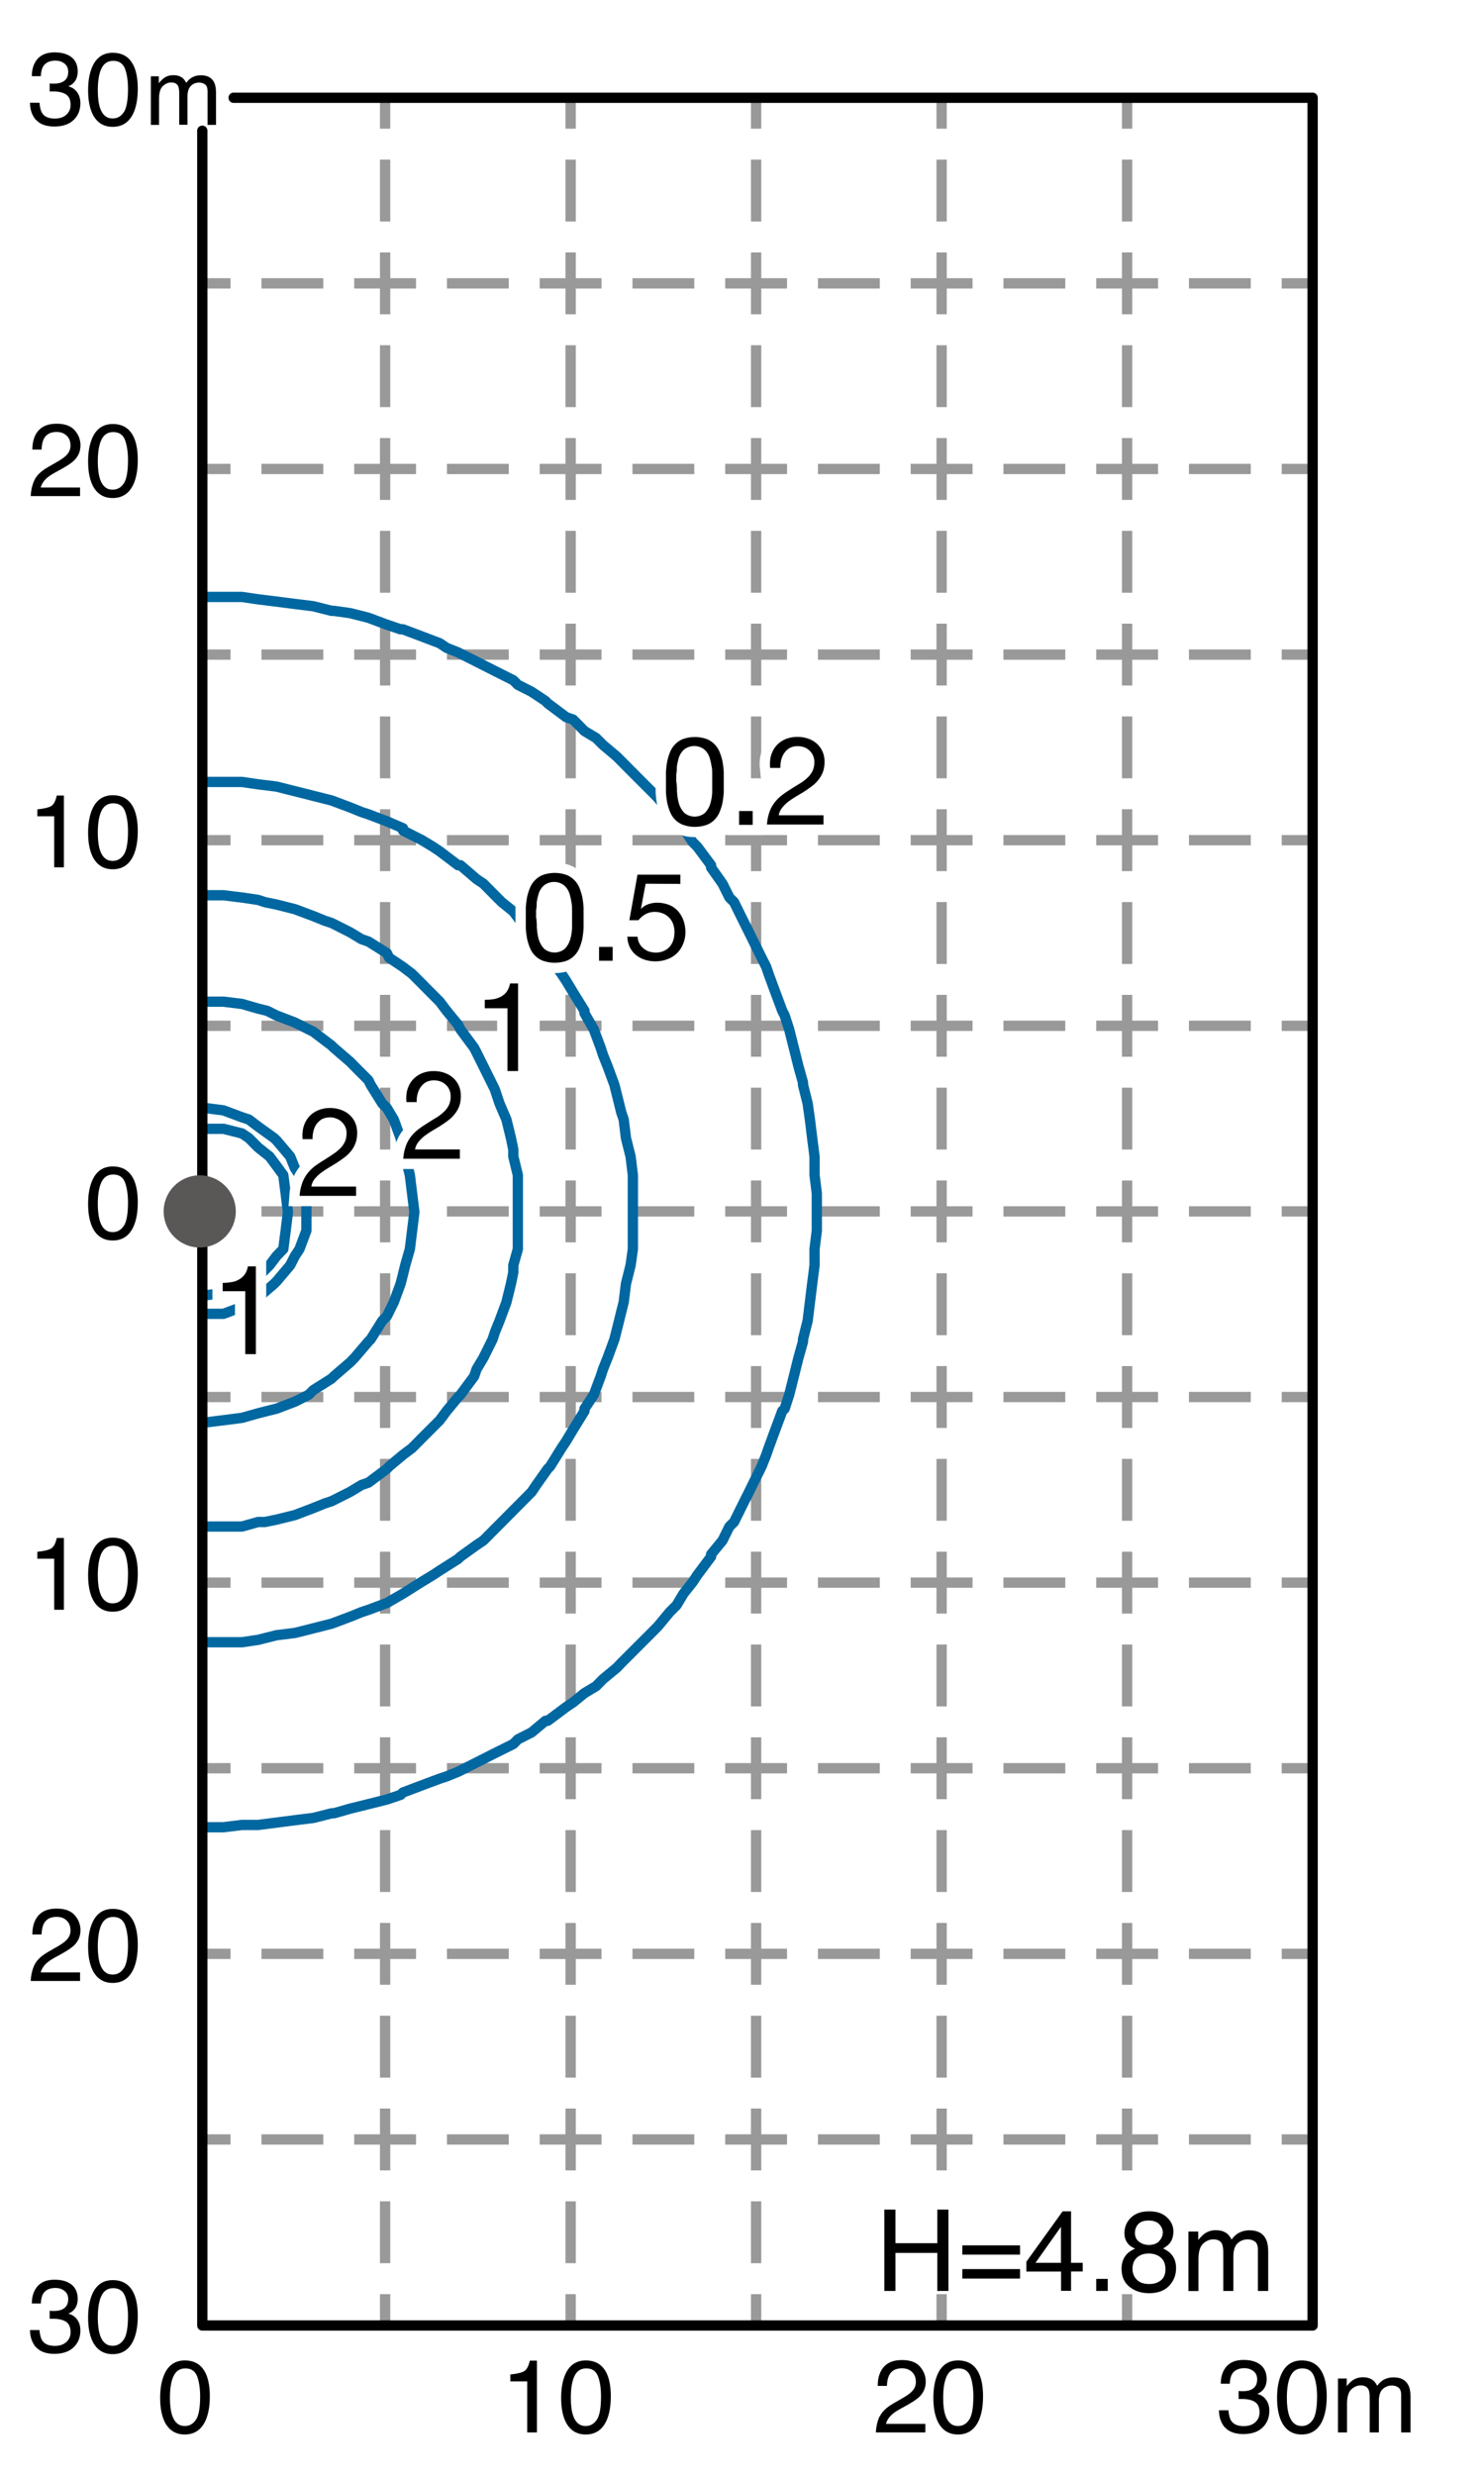 <?xml version="1.0" encoding="UTF-8"?>
<svg id="_レイヤー_1" data-name="レイヤー_1" xmlns="http://www.w3.org/2000/svg" viewBox="0 0 144 240">
  <defs>
    <style>
      .cls-1 {
        fill: #5a5757;
      }

      .cls-2 {
        stroke: #0067a0;
      }

      .cls-2, .cls-3 {
        stroke-linecap: round;
        stroke-linejoin: round;
      }

      .cls-2, .cls-3, .cls-4, .cls-5, .cls-6 {
        fill: none;
      }

      .cls-3 {
        stroke: #000;
      }

      .cls-7 {
        fill: #fff;
      }

      .cls-4 {
        stroke: #fff;
        stroke-width: 2px;
      }

      .cls-5 {
        stroke-dasharray: 6 3;
      }

      .cls-5, .cls-6 {
        stroke: #999;
        stroke-miterlimit: 10;
      }
    </style>
  </defs>
  <rect class="cls-7" width="144" height="240"/>
  <line class="cls-6" x1="37.37" y1="9.48" x2="37.37" y2="12.48"/>
  <line class="cls-5" x1="37.37" y1="15.48" x2="37.37" y2="220.98"/>
  <line class="cls-6" x1="37.37" y1="222.48" x2="37.37" y2="225.48"/>
  <line class="cls-6" x1="55.37" y1="9.48" x2="55.37" y2="12.48"/>
  <line class="cls-5" x1="55.37" y1="15.48" x2="55.37" y2="220.98"/>
  <line class="cls-6" x1="55.37" y1="222.48" x2="55.37" y2="225.48"/>
  <line class="cls-6" x1="73.37" y1="9.48" x2="73.37" y2="12.48"/>
  <line class="cls-5" x1="73.37" y1="15.48" x2="73.37" y2="220.98"/>
  <line class="cls-6" x1="73.37" y1="222.48" x2="73.37" y2="225.48"/>
  <line class="cls-6" x1="91.37" y1="9.48" x2="91.37" y2="12.48"/>
  <line class="cls-5" x1="91.37" y1="15.48" x2="91.37" y2="212.68"/>
  <line class="cls-6" x1="91.37" y1="222.48" x2="91.37" y2="225.48"/>
  <line class="cls-6" x1="109.37" y1="9.48" x2="109.37" y2="12.48"/>
  <line class="cls-5" x1="109.37" y1="15.48" x2="109.37" y2="212.92"/>
  <line class="cls-6" x1="109.37" y1="222.48" x2="109.37" y2="225.48"/>
  <line class="cls-6" x1="127.37" y1="27.48" x2="124.37" y2="27.48"/>
  <line class="cls-5" x1="121.37" y1="27.48" x2="23.87" y2="27.48"/>
  <line class="cls-6" x1="22.37" y1="27.48" x2="19.37" y2="27.48"/>
  <line class="cls-6" x1="127.37" y1="45.48" x2="124.37" y2="45.48"/>
  <line class="cls-5" x1="121.37" y1="45.48" x2="23.87" y2="45.48"/>
  <line class="cls-6" x1="22.37" y1="45.48" x2="19.37" y2="45.48"/>
  <line class="cls-6" x1="127.37" y1="63.48" x2="124.37" y2="63.48"/>
  <line class="cls-5" x1="121.37" y1="63.48" x2="23.87" y2="63.48"/>
  <line class="cls-6" x1="22.37" y1="63.48" x2="19.37" y2="63.48"/>
  <line class="cls-6" x1="127.37" y1="81.48" x2="124.37" y2="81.48"/>
  <line class="cls-5" x1="121.37" y1="81.48" x2="23.87" y2="81.48"/>
  <line class="cls-6" x1="22.37" y1="81.48" x2="19.37" y2="81.48"/>
  <line class="cls-6" x1="127.37" y1="99.48" x2="124.37" y2="99.48"/>
  <line class="cls-5" x1="121.37" y1="99.48" x2="23.87" y2="99.48"/>
  <line class="cls-6" x1="22.37" y1="99.48" x2="19.37" y2="99.48"/>
  <line class="cls-6" x1="127.37" y1="117.48" x2="124.37" y2="117.48"/>
  <line class="cls-5" x1="121.37" y1="117.48" x2="23.87" y2="117.48"/>
  <line class="cls-6" x1="22.37" y1="117.48" x2="19.37" y2="117.48"/>
  <line class="cls-6" x1="127.37" y1="135.48" x2="124.37" y2="135.48"/>
  <line class="cls-5" x1="121.37" y1="135.48" x2="23.87" y2="135.48"/>
  <line class="cls-6" x1="22.37" y1="135.48" x2="19.37" y2="135.48"/>
  <line class="cls-6" x1="127.37" y1="153.48" x2="124.37" y2="153.48"/>
  <line class="cls-5" x1="121.37" y1="153.48" x2="23.87" y2="153.48"/>
  <line class="cls-6" x1="22.37" y1="153.48" x2="19.37" y2="153.48"/>
  <line class="cls-6" x1="127.37" y1="171.48" x2="124.37" y2="171.48"/>
  <line class="cls-5" x1="121.37" y1="171.48" x2="23.87" y2="171.48"/>
  <line class="cls-6" x1="22.37" y1="171.48" x2="19.37" y2="171.48"/>
  <line class="cls-6" x1="127.37" y1="189.48" x2="124.37" y2="189.48"/>
  <line class="cls-5" x1="121.37" y1="189.48" x2="23.87" y2="189.48"/>
  <line class="cls-6" x1="22.37" y1="189.48" x2="19.37" y2="189.48"/>
  <line class="cls-6" x1="127.37" y1="207.48" x2="124.37" y2="207.48"/>
  <line class="cls-5" x1="121.37" y1="207.48" x2="23.87" y2="207.48"/>
  <line class="cls-6" x1="22.37" y1="207.48" x2="19.37" y2="207.48"/>
  <g>
    <polyline class="cls-2" points="19.91 177.2 21.69 177.2 23.48 176.98 25.04 176.98 26.83 176.75 28.61 176.52 30.4 176.3 32.18 175.85 32.4 175.85 33.97 175.4 35.75 174.96 37.54 174.51 38.87 174.06 39.1 173.83 40.88 173.16 42.67 172.49 43.34 172.27 44.45 171.82 46.24 170.92 47.13 170.47 48.02 170.02 49.81 169.13 50.25 168.68 51.59 168 52.93 166.88 53.15 166.88 54.94 165.54 55.61 165.09 56.72 164.19 57.84 163.52 58.51 162.84 59.85 161.73 60.29 161.27 61.63 159.93 62.08 159.48 63.42 158.14 63.86 157.69 64.98 156.34 65.65 155.67 66.32 154.55 67.21 153.43 67.66 152.75 69 150.96 69 150.74 70.11 149.39 70.78 148.04 71.23 147.6 72.12 145.8 72.57 144.91 73.01 144.01 73.9 142.21 74.35 141.09 74.58 140.42 75.24 138.63 75.91 136.83 76.14 136.61 76.58 135.26 77.03 133.47 77.48 131.67 77.92 130.1 77.92 129.88 78.37 128.09 78.59 126.29 78.81 124.5 79.04 122.7 79.04 121.13 79.26 119.34 79.26 117.55 79.26 115.75 79.04 113.96 79.04 112.16 78.81 110.37 78.59 108.57 78.37 107.01 77.92 105.21 77.92 104.99 77.48 103.42 77.03 101.62 76.58 99.83 76.14 98.48 75.91 98.03 75.24 96.24 74.58 94.45 74.35 93.77 73.9 92.88 73.01 91.08 72.57 90.19 72.12 89.29 71.23 87.49 70.78 87.04 70.11 85.7 69 84.13 69 83.91 67.66 82.11 67.21 81.66 66.32 80.32 65.65 79.42 64.98 78.75 63.86 77.4 63.42 76.95 62.08 75.61 61.63 75.16 60.29 73.81 59.85 73.37 58.51 72.24 57.84 71.57 56.72 70.9 55.61 69.78 54.94 69.55 53.15 68.21 52.93 67.98 51.59 67.09 50.25 66.41 49.81 65.97 48.02 65.07 47.13 64.62 46.24 64.17 44.45 63.27 43.34 62.83 42.67 62.38 40.88 61.7 39.1 61.03 38.87 61.03 37.54 60.58 35.75 59.91 33.97 59.46 32.4 59.24 32.18 59.24 30.4 58.79 28.61 58.57 26.83 58.34 25.04 58.12 23.48 57.89 21.69 57.89 19.91 57.89"/>
    <polyline class="cls-2" points="19.91 127.41 21.69 127.41 23.48 126.74 24.15 126.29 25.04 125.84 26.6 124.5 26.83 124.27 28.16 122.7 28.61 121.81 29.06 121.13 29.73 119.34 29.73 117.55 29.73 115.75 29.06 113.96 28.61 113.28 28.16 112.16 26.83 110.59 26.6 110.37 25.04 109.25 24.15 108.57 23.48 108.35 21.69 107.68 19.91 107.45"/>
    <polyline class="cls-2" points="19.91 97.14 21.69 97.14 23.48 97.36 25.04 97.81 25.93 98.03 26.83 98.48 28.61 99.16 29.95 99.83 30.4 100.05 32.18 101.4 32.4 101.62 33.97 102.97 34.41 103.42 35.75 104.76 35.97 105.21 37.09 107.01 37.54 107.45 38.21 108.57 38.87 110.37 39.1 111.49 39.32 112.16 39.77 113.96 39.99 115.75 40.21 117.55 39.99 119.34 39.77 121.13 39.32 122.7 39.1 123.6 38.87 124.5 38.21 126.29 37.54 127.64 37.09 128.09 35.97 129.88 35.75 130.1 34.41 131.67 33.97 132.12 32.4 133.47 32.18 133.69 30.4 134.81 29.95 135.26 28.61 135.93 26.83 136.61 25.93 136.83 25.04 137.06 23.48 137.5 21.69 137.73 19.91 137.95"/>
    <polyline class="cls-2" points="19.91 125.62 21.69 125.39 23.48 125.17 24.15 124.5 25.04 123.82 26.16 122.7 26.83 121.81 27.49 121.13 27.72 119.34 27.94 117.55 27.72 115.75 27.49 113.96 26.83 113.06 26.16 112.16 25.04 111.27 24.15 110.37 23.48 109.92 21.69 109.47 19.91 109.47"/>
    <polyline class="cls-2" points="19.91 86.82 21.69 86.82 23.48 87.04 25.04 87.27 25.71 87.49 26.83 87.72 28.61 88.17 30.4 88.84 31.51 89.29 32.18 89.51 33.97 90.41 35.08 91.08 35.75 91.31 37.54 92.43 37.76 92.88 39.1 93.77 39.99 94.45 40.88 95.34 41.77 96.24 42.67 97.14 43.34 98.03 44.45 99.38 44.68 99.83 46.01 101.62 46.24 102.07 46.91 103.42 47.8 105.21 48.02 105.66 48.47 107.01 49.14 108.57 49.58 110.37 49.81 111.49 49.81 112.16 50.25 113.96 50.25 115.75 50.25 117.55 50.25 119.34 50.25 121.13 49.81 122.7 49.81 123.38 49.58 124.5 49.14 126.29 48.47 128.09 48.02 129.2 47.8 129.88 46.91 131.67 46.24 132.79 46.01 133.47 44.68 135.26 44.45 135.49 43.34 136.83 42.67 137.73 41.77 138.63 40.88 139.52 39.99 140.42 39.1 141.09 37.76 142.21 37.54 142.44 35.75 143.78 35.08 144.01 33.97 144.68 32.18 145.58 31.51 145.8 30.4 146.25 28.61 146.93 26.83 147.37 25.71 147.6 25.04 147.6 23.48 148.04 21.69 148.04 19.91 148.04"/>
    <polyline class="cls-2" points="19.91 75.83 21.69 75.83 23.48 75.83 25.04 76.06 26.83 76.28 28.61 76.73 29.5 76.95 30.4 77.18 32.18 77.63 33.97 78.3 35.08 78.75 35.75 78.97 37.54 79.65 39.1 80.32 39.1 80.54 40.88 81.44 42 82.11 42.67 82.56 44.45 83.91 44.68 83.91 46.24 85.25 46.91 85.7 48.02 86.82 48.69 87.49 49.81 88.39 50.48 89.29 51.59 90.41 52.04 91.08 53.15 92.65 53.38 92.88 54.49 94.45 54.94 95.12 55.61 96.24 56.72 98.03 56.72 98.26 57.62 99.83 58.29 101.62 58.51 102.3 58.96 103.42 59.62 105.21 60.07 107.01 60.29 107.9 60.52 108.57 60.74 110.37 61.19 112.16 61.41 113.96 61.41 115.75 61.41 117.55 61.41 119.34 61.41 121.13 61.19 122.7 60.74 124.5 60.52 126.29 60.29 127.19 60.07 128.09 59.62 129.88 58.96 131.67 58.51 132.79 58.29 133.47 57.62 135.26 56.72 136.61 56.72 136.83 55.61 138.63 54.94 139.75 54.49 140.42 53.38 142.21 53.15 142.44 52.04 144.01 51.59 144.68 50.48 145.8 49.81 146.47 48.69 147.6 48.02 148.27 46.91 149.39 46.24 149.84 44.68 150.96 44.45 151.18 42.67 152.31 42 152.75 40.88 153.43 39.1 154.55 37.54 155.45 35.75 156.12 35.08 156.34 33.97 156.79 32.18 157.46 30.4 157.91 29.5 158.14 28.61 158.36 26.83 158.58 25.04 159.03 23.48 159.26 21.69 159.26 19.91 159.26"/>
  </g>
  <g id="TEXT">
    <path d="M49.24,103.87v-6.09h-2.2v-.82c.28,0,.56-.02.84-.06.26-.04.51-.13.74-.25.22-.12.41-.29.56-.49.16-.24.27-.51.31-.79h.78v8.5h-1.01Z"/>
    <path class="cls-4" d="M49.24,103.87v-6.09h-2.2v-.82c.28,0,.56-.02.84-.06.26-.04.51-.13.74-.25.22-.12.41-.29.56-.49.16-.24.27-.51.31-.79h.78v8.5h-1.01Z"/>
    <path d="M49.24,103.87v-6.09h-2.2v-.82c.28,0,.56-.02.84-.06.26-.04.51-.13.74-.25.22-.12.41-.29.56-.49.16-.24.27-.51.31-.79h.78v8.5h-1.01Z"/>
  </g>
  <g id="TEXT-2">
    <path d="M23.8,131.32v-6.1h-2.19v-.81c.28,0,.55-.02.83-.07.26-.03.51-.12.74-.25.22-.12.41-.29.56-.49.17-.23.27-.51.31-.79h.78v8.51h-1.01Z"/>
    <path class="cls-4" d="M23.8,131.32v-6.1h-2.19v-.81c.28,0,.55-.02.83-.07.26-.03.51-.12.74-.25.22-.12.41-.29.56-.49.17-.23.27-.51.31-.79h.78v8.51h-1.01Z"/>
    <path d="M23.8,131.32v-6.1h-2.19v-.81c.28,0,.55-.02.83-.07.26-.03.51-.12.74-.25.22-.12.41-.29.56-.49.17-.23.27-.51.31-.79h.78v8.51h-1.01Z"/>
  </g>
  <g id="TEXT-3">
    <path d="M29.45,109.31c.09-.37.27-.71.52-1,.24-.27.54-.49.88-.63.38-.16.78-.24,1.19-.23.34,0,.67.05.99.16.31.1.6.26.85.47.24.21.44.47.57.76.15.33.22.7.21,1.06,0,.34-.05.68-.18,1-.11.28-.26.55-.46.78-.19.23-.41.43-.66.61-.25.19-.5.36-.77.53l-.79.48c-.25.15-.49.31-.72.49-.21.17-.4.36-.57.57-.16.21-.26.45-.3.71h4.34v.9h-5.48c.03-.44.12-.88.27-1.29.13-.34.3-.65.53-.93.21-.26.46-.5.73-.7.28-.2.56-.39.86-.56.36-.23.67-.43.94-.62.25-.16.47-.36.68-.57.17-.18.31-.4.41-.63.1-.25.14-.51.14-.78,0-.22-.04-.43-.13-.63-.09-.18-.21-.34-.36-.48-.15-.14-.33-.24-.52-.31-.2-.08-.42-.12-.64-.11-.26,0-.52.06-.76.18-.2.13-.38.29-.52.49-.14.21-.24.44-.29.68-.06.25-.09.5-.08.76h-.97c-.04-.39-.01-.78.08-1.16Z"/>
    <path class="cls-4" d="M29.45,109.31c.09-.37.27-.71.52-1,.24-.27.54-.49.88-.63.38-.16.78-.24,1.19-.23.34,0,.67.05.99.16.31.1.6.26.85.47.24.21.44.47.57.76.15.33.22.7.21,1.06,0,.34-.05.68-.18,1-.11.28-.26.55-.46.78-.19.23-.41.43-.66.61-.25.19-.5.36-.77.53l-.79.48c-.25.15-.49.31-.72.49-.21.17-.4.36-.57.57-.16.21-.26.45-.3.71h4.34v.9h-5.48c.03-.44.12-.88.27-1.29.13-.34.3-.65.53-.93.21-.26.46-.5.73-.7.28-.2.56-.39.86-.56.36-.23.67-.43.94-.62.25-.16.47-.36.68-.57.17-.18.31-.4.41-.63.1-.25.14-.51.14-.78,0-.22-.04-.43-.13-.63-.09-.18-.21-.34-.36-.48-.15-.14-.33-.24-.52-.31-.2-.08-.42-.12-.64-.11-.26,0-.52.06-.76.18-.2.13-.38.29-.52.49-.14.21-.24.44-.29.68-.06.25-.09.5-.08.76h-.97c-.04-.39-.01-.78.08-1.16Z"/>
    <path d="M29.45,109.31c.09-.37.27-.71.52-1,.24-.27.54-.49.88-.63.38-.16.78-.24,1.19-.23.34,0,.67.05.99.16.31.1.6.26.85.47.24.21.44.47.57.76.15.33.22.7.21,1.06,0,.34-.05.68-.18,1-.11.28-.26.55-.46.78-.19.23-.41.43-.66.61-.25.19-.5.36-.77.53l-.79.48c-.25.15-.49.31-.72.49-.21.17-.4.36-.57.57-.16.21-.26.45-.3.71h4.34v.9h-5.48c.03-.44.12-.88.27-1.29.13-.34.3-.65.53-.93.21-.26.46-.5.73-.7.28-.2.56-.39.86-.56.36-.23.67-.43.94-.62.25-.16.47-.36.68-.57.17-.18.31-.4.41-.63.1-.25.14-.51.14-.78,0-.22-.04-.43-.13-.63-.09-.18-.21-.34-.36-.48-.15-.14-.33-.24-.52-.31-.2-.08-.42-.12-.64-.11-.26,0-.52.06-.76.18-.2.13-.38.29-.52.49-.14.21-.24.44-.29.68-.06.25-.09.5-.08.76h-.97c-.04-.39-.01-.78.08-1.16Z"/>
  </g>
  <g id="TEXT-4">
    <path d="M39.52,105.72c.09-.37.27-.71.52-1,.24-.27.54-.48.88-.63.38-.15.79-.23,1.19-.22.34,0,.67.05.99.16.31.1.59.26.84.47.24.21.44.47.57.76.15.33.22.69.21,1.05,0,.34-.05.68-.17,1-.11.28-.27.54-.46.77-.19.23-.41.44-.66.62-.25.19-.51.36-.77.53l-.79.47c-.25.15-.49.32-.73.5-.21.17-.39.36-.56.57-.16.21-.26.45-.31.7h4.35v.9h-5.49c.03-.44.12-.88.27-1.29.13-.34.31-.65.54-.93.21-.26.46-.49.73-.69.27-.2.56-.39.85-.57s.68-.43.99-.61c.24-.17.47-.36.68-.57.17-.19.31-.4.41-.63.09-.25.14-.51.13-.78,0-.22-.04-.43-.13-.63-.08-.18-.2-.35-.35-.48-.15-.14-.32-.25-.52-.32-.21-.07-.42-.1-.64-.1-.26,0-.52.05-.76.18-.21.12-.38.29-.52.49-.14.2-.24.44-.3.68-.06.25-.08.5-.08.76h-.99c-.04-.39-.02-.78.07-1.16Z"/>
    <path class="cls-4" d="M39.52,105.72c.09-.37.27-.71.52-1,.24-.27.54-.48.88-.63.38-.15.79-.23,1.19-.22.34,0,.67.05.99.16.31.1.59.26.84.47.24.21.44.47.57.76.15.33.22.69.21,1.05,0,.34-.05.68-.17,1-.11.28-.27.54-.46.77-.19.23-.41.44-.66.62-.25.19-.51.36-.77.53l-.79.47c-.25.15-.49.32-.73.5-.21.17-.39.36-.56.57-.16.21-.26.45-.31.7h4.35v.9h-5.49c.03-.44.12-.88.27-1.29.13-.34.31-.65.54-.93.21-.26.46-.49.73-.69.27-.2.56-.39.85-.57s.68-.43.99-.61c.24-.17.47-.36.68-.57.17-.19.31-.4.41-.63.09-.25.14-.51.13-.78,0-.22-.04-.43-.13-.63-.08-.18-.2-.35-.35-.48-.15-.14-.32-.25-.52-.32-.21-.07-.42-.1-.64-.1-.26,0-.52.05-.76.18-.21.12-.38.29-.52.49-.14.2-.24.44-.3.68-.06.25-.08.5-.08.76h-.99c-.04-.39-.02-.78.07-1.16Z"/>
    <path d="M39.52,105.72c.09-.37.27-.71.52-1,.24-.27.54-.48.88-.63.38-.15.79-.23,1.19-.22.34,0,.67.05.99.16.31.1.59.26.84.47.24.21.44.47.57.76.15.33.22.69.21,1.05,0,.34-.05.68-.17,1-.11.28-.27.54-.46.77-.19.23-.41.44-.66.62-.25.19-.51.36-.77.53l-.79.47c-.25.15-.49.32-.73.5-.21.17-.39.36-.56.57-.16.21-.26.45-.31.7h4.35v.9h-5.49c.03-.44.12-.88.27-1.29.13-.34.31-.65.54-.93.21-.26.46-.49.73-.69.27-.2.56-.39.85-.57s.68-.43.99-.61c.24-.17.47-.36.68-.57.17-.19.31-.4.41-.63.09-.25.14-.51.13-.78,0-.22-.04-.43-.13-.63-.08-.18-.2-.35-.35-.48-.15-.14-.32-.25-.52-.32-.21-.07-.42-.1-.64-.1-.26,0-.52.05-.76.18-.21.12-.38.29-.52.49-.14.2-.24.44-.3.68-.06.25-.08.5-.08.76h-.99c-.04-.39-.02-.78.07-1.16Z"/>
  </g>
  <g id="TEXT-5">
    <path d="M51.02,88.02c.02-.34.06-.67.12-1,.07-.31.16-.62.28-.91.11-.28.28-.54.49-.75.22-.23.49-.41.79-.52.73-.25,1.52-.25,2.25,0,.3.11.56.29.79.52.21.21.38.47.49.75.12.29.21.6.28.91.06.33.1.66.12,1v2c-.02.34-.06.67-.12,1-.06.31-.16.61-.28.9-.11.28-.28.54-.49.75-.22.23-.48.4-.78.51-.73.25-1.53.25-2.26,0-.3-.11-.57-.28-.79-.51-.21-.21-.38-.47-.49-.75-.12-.29-.21-.59-.28-.9-.06-.33-.1-.66-.12-1v-1c0-.34,0-.67,0-1ZM52.1,90.02c.02.38.08.76.19,1.12.1.33.28.63.52.88.58.47,1.41.47,1.99,0,.24-.25.42-.55.52-.88.11-.36.17-.74.19-1.12v-1.76c0-.25,0-.51-.06-.76-.04-.25-.09-.5-.16-.74-.06-.23-.16-.44-.3-.63-.13-.18-.3-.33-.5-.43-.46-.23-.99-.23-1.45,0-.2.1-.37.25-.5.43-.14.19-.24.4-.3.63-.07.24-.12.49-.16.74,0,.25,0,.51-.06.76v.69c.07.35.07.71.07,1.1v-.03Z"/>
    <path d="M59.45,91.83v1.34h-1.32v-1.34h1.32Z"/>
    <path d="M62.65,85.7l-.46,2.45h0c.19-.21.44-.37.71-.46.28-.1.57-.15.87-.15.36,0,.72.06,1.06.18.33.11.63.3.88.55.25.26.45.57.58.91.16.41.23.84.22,1.28,0,.34-.07.68-.19,1-.12.33-.31.64-.55.9-.26.28-.57.49-.93.63-.41.17-.86.25-1.3.24-.34,0-.67-.06-.99-.16-.31-.1-.6-.26-.86-.47-.25-.21-.45-.47-.59-.76-.14-.32-.22-.65-.23-1h.99c.02.21.07.42.16.61.09.19.22.35.38.49.16.14.35.26.55.33.22.07.46.11.7.11.24,0,.47-.04.69-.13.22-.08.41-.21.58-.37.17-.18.3-.4.39-.63.1-.29.14-.59.14-.89,0-.26-.05-.52-.14-.77-.08-.23-.22-.44-.39-.61-.17-.17-.37-.31-.6-.4-.25-.1-.52-.15-.79-.15-.31,0-.61.07-.89.22-.26.15-.5.35-.69.59h-.88l.79-4.42h4.16v.9l-3.37-.02Z"/>
    <path class="cls-4" d="M51.02,88.02c.02-.34.06-.67.12-1,.07-.31.16-.62.28-.91.11-.28.28-.54.49-.75.22-.23.49-.41.79-.52.73-.25,1.52-.25,2.25,0,.3.11.56.29.79.52.21.21.38.47.49.75.12.29.21.6.28.91.06.33.1.66.12,1v2c-.02.34-.06.67-.12,1-.06.31-.16.61-.28.9-.11.28-.28.54-.49.75-.22.23-.48.4-.78.51-.73.25-1.53.25-2.26,0-.3-.11-.57-.28-.79-.51-.21-.21-.38-.47-.49-.75-.12-.29-.21-.59-.28-.9-.06-.33-.1-.66-.12-1v-1c0-.34,0-.67,0-1ZM52.1,90.02c.02.38.08.76.19,1.12.1.33.28.63.52.88.58.47,1.41.47,1.99,0,.24-.25.42-.55.52-.88.11-.36.17-.74.19-1.12v-1.76c0-.25,0-.51-.06-.76-.04-.25-.09-.5-.16-.74-.06-.23-.16-.44-.3-.63-.13-.18-.3-.33-.5-.43-.46-.23-.99-.23-1.45,0-.2.1-.37.25-.5.43-.14.19-.24.4-.3.63-.07.24-.12.49-.16.74,0,.25,0,.51-.06.76v.69c.07.35.07.71.07,1.1v-.03Z"/>
    <path class="cls-4" d="M59.45,91.83v1.34h-1.32v-1.34h1.32Z"/>
    <path class="cls-4" d="M62.65,85.7l-.46,2.45h0c.19-.21.44-.37.71-.46.28-.1.57-.15.87-.15.36,0,.72.06,1.06.18.33.11.63.3.88.55.25.26.45.57.58.91.16.41.23.84.22,1.28,0,.34-.07.68-.19,1-.12.33-.31.64-.55.9-.26.28-.57.49-.93.63-.41.17-.86.25-1.3.24-.34,0-.67-.06-.99-.16-.31-.1-.6-.26-.86-.47-.25-.21-.45-.47-.59-.76-.14-.32-.22-.65-.23-1h.99c.02.21.07.42.16.61.09.19.22.35.38.49.16.14.35.26.55.33.22.07.46.11.7.11.24,0,.47-.04.69-.13.22-.08.41-.21.58-.37.17-.18.3-.4.39-.63.1-.29.14-.59.14-.89,0-.26-.05-.52-.14-.77-.08-.23-.22-.44-.39-.61-.17-.17-.37-.31-.6-.4-.25-.1-.52-.15-.79-.15-.31,0-.61.07-.89.22-.26.15-.5.35-.69.59h-.88l.79-4.42h4.16v.9l-3.37-.02Z"/>
    <path d="M51.02,88.02c.02-.34.06-.67.12-1,.07-.31.16-.62.28-.91.11-.28.28-.54.49-.75.22-.23.49-.41.79-.52.73-.25,1.52-.25,2.25,0,.3.11.56.29.79.52.21.21.38.47.49.75.12.29.21.6.28.91.06.33.1.66.12,1v2c-.02.34-.06.67-.12,1-.06.31-.16.61-.28.9-.11.28-.28.54-.49.75-.22.23-.48.4-.78.51-.73.25-1.53.25-2.26,0-.3-.11-.57-.28-.79-.51-.21-.21-.38-.47-.49-.75-.12-.29-.21-.59-.28-.9-.06-.33-.1-.66-.12-1v-1c0-.34,0-.67,0-1ZM52.1,90.02c.02.38.08.76.19,1.12.1.33.28.63.52.88.58.47,1.41.47,1.99,0,.24-.25.42-.55.52-.88.11-.36.17-.74.19-1.12v-1.76c0-.25,0-.51-.06-.76-.04-.25-.09-.5-.16-.74-.06-.23-.16-.44-.3-.63-.13-.18-.3-.33-.5-.43-.46-.23-.99-.23-1.45,0-.2.1-.37.25-.5.43-.14.19-.24.4-.3.63-.07.24-.12.49-.16.74,0,.25,0,.51-.06.76v.69c.07.35.07.71.07,1.1v-.03Z"/>
    <path d="M59.45,91.83v1.34h-1.32v-1.34h1.32Z"/>
    <path d="M62.65,85.7l-.46,2.45h0c.19-.21.44-.37.71-.46.28-.1.57-.15.87-.15.36,0,.72.06,1.06.18.33.11.63.3.88.55.25.26.45.57.58.91.16.41.23.84.22,1.28,0,.34-.07.68-.19,1-.12.33-.31.64-.55.9-.26.28-.57.49-.93.63-.41.17-.86.25-1.3.24-.34,0-.67-.06-.99-.16-.31-.1-.6-.26-.86-.47-.25-.21-.45-.47-.59-.76-.14-.32-.22-.65-.23-1h.99c.02.21.07.42.16.61.09.19.22.35.38.49.16.14.35.26.55.33.22.07.46.11.7.11.24,0,.47-.04.69-.13.22-.08.41-.21.58-.37.17-.18.3-.4.39-.63.1-.29.14-.59.14-.89,0-.26-.05-.52-.14-.77-.08-.23-.22-.44-.39-.61-.17-.17-.37-.31-.6-.4-.25-.1-.52-.15-.79-.15-.31,0-.61.07-.89.22-.26.15-.5.35-.69.59h-.88l.79-4.42h4.16v.9l-3.37-.02Z"/>
  </g>
  <g id="TEXT-5-2" data-name="TEXT-5">
    <path d="M64.62,74.84c.02-.34.06-.67.12-1,.07-.31.16-.62.28-.91.11-.28.28-.54.49-.75.22-.23.49-.41.79-.52.73-.25,1.52-.25,2.25,0,.3.11.56.29.79.52.21.21.38.47.49.75.12.29.21.6.28.91.06.33.1.66.12,1v2c-.02.34-.06.67-.12,1-.06.31-.16.61-.28.9-.11.28-.28.54-.49.75-.22.23-.48.4-.78.51-.73.25-1.53.25-2.26,0-.3-.11-.57-.28-.79-.51-.21-.21-.38-.47-.49-.75-.12-.29-.21-.59-.28-.9-.06-.33-.1-.66-.12-1v-1c0-.34,0-.67,0-1ZM65.7,76.84c.02.38.08.76.19,1.12.1.33.28.63.52.88.58.47,1.41.47,1.99,0,.24-.25.42-.55.52-.88.11-.36.17-.74.19-1.12v-1.76c0-.25,0-.51-.06-.76-.04-.25-.09-.5-.16-.74-.06-.23-.16-.44-.3-.63-.13-.18-.3-.33-.5-.43-.46-.23-.99-.23-1.45,0-.2.1-.37.25-.5.43-.14.19-.24.4-.3.63-.07.24-.12.49-.16.74,0,.25,0,.51-.06.76v.69c.07.35.07.71.07,1.1v-.03Z"/>
    <path d="M73.04,78.65v1.34h-1.32v-1.34h1.32Z"/>
    <path class="cls-4" d="M64.62,74.84c.02-.34.06-.67.12-1,.07-.31.16-.62.28-.91.11-.28.28-.54.49-.75.22-.23.49-.41.79-.52.73-.25,1.52-.25,2.25,0,.3.11.56.29.79.52.21.21.38.47.49.75.12.29.21.6.28.91.06.33.1.66.12,1v2c-.02.34-.06.67-.12,1-.06.31-.16.61-.28.9-.11.28-.28.54-.49.75-.22.23-.48.4-.78.51-.73.25-1.53.25-2.26,0-.3-.11-.57-.28-.79-.51-.21-.21-.38-.47-.49-.75-.12-.29-.21-.59-.28-.9-.06-.33-.1-.66-.12-1v-1c0-.34,0-.67,0-1ZM65.7,76.84c.02.38.08.76.19,1.12.1.33.28.63.52.88.58.47,1.41.47,1.99,0,.24-.25.42-.55.52-.88.11-.36.17-.74.19-1.12v-1.76c0-.25,0-.51-.06-.76-.04-.25-.09-.5-.16-.74-.06-.23-.16-.44-.3-.63-.13-.18-.3-.33-.5-.43-.46-.23-.99-.23-1.45,0-.2.1-.37.25-.5.43-.14.19-.24.4-.3.63-.07.24-.12.49-.16.74,0,.25,0,.51-.06.76v.69c.07.35.07.71.07,1.1v-.03Z"/>
    <path class="cls-4" d="M73.04,78.65v1.34h-1.32v-1.34h1.32Z"/>
    <path d="M64.62,74.84c.02-.34.06-.67.12-1,.07-.31.16-.62.28-.91.11-.28.28-.54.49-.75.22-.23.49-.41.79-.52.73-.25,1.52-.25,2.25,0,.3.11.56.29.79.52.21.21.38.47.49.75.12.29.21.6.28.91.06.33.1.66.12,1v2c-.02.34-.06.67-.12,1-.06.31-.16.61-.28.9-.11.28-.28.54-.49.75-.22.23-.48.4-.78.51-.73.25-1.53.25-2.26,0-.3-.11-.57-.28-.79-.51-.21-.21-.38-.47-.49-.75-.12-.29-.21-.59-.28-.9-.06-.33-.1-.66-.12-1v-1c0-.34,0-.67,0-1ZM65.7,76.84c.02.38.08.76.19,1.12.1.33.28.63.52.88.58.47,1.41.47,1.99,0,.24-.25.42-.55.52-.88.11-.36.17-.74.19-1.12v-1.76c0-.25,0-.51-.06-.76-.04-.25-.09-.5-.16-.74-.06-.23-.16-.44-.3-.63-.13-.18-.3-.33-.5-.43-.46-.23-.99-.23-1.45,0-.2.1-.37.25-.5.43-.14.19-.24.4-.3.63-.07.24-.12.49-.16.74,0,.25,0,.51-.06.76v.69c.07.35.07.71.07,1.1v-.03Z"/>
    <path d="M73.04,78.65v1.34h-1.32v-1.34h1.32Z"/>
    <path d="M74.81,73.31c.09-.37.27-.71.52-1,.24-.27.54-.48.88-.63.38-.15.79-.23,1.19-.22.34,0,.67.05.99.16.31.1.59.26.84.47.24.21.44.47.57.76.15.33.22.69.21,1.05,0,.34-.05.68-.17,1-.11.28-.27.54-.46.77-.19.23-.41.44-.66.62-.25.19-.51.36-.77.53l-.79.47c-.25.15-.49.32-.73.5-.21.17-.39.36-.56.57-.16.21-.26.45-.31.7h4.35v.9h-5.49c.03-.44.12-.88.27-1.29.13-.34.31-.65.54-.93.21-.26.46-.49.73-.69.27-.2.56-.39.85-.57s.68-.43.99-.61c.24-.17.47-.36.68-.57.17-.19.31-.4.41-.63.09-.25.14-.51.13-.78,0-.22-.04-.43-.13-.63-.08-.18-.2-.35-.35-.48-.15-.14-.32-.25-.52-.32-.21-.07-.42-.1-.64-.1-.26,0-.52.05-.76.18-.21.12-.38.29-.52.49-.14.2-.24.44-.3.68-.06.25-.08.5-.08.76h-.99c-.04-.39-.02-.78.07-1.16Z"/>
    <path class="cls-4" d="M74.81,73.31c.09-.37.27-.71.52-1,.24-.27.54-.48.88-.63.38-.15.79-.23,1.19-.22.34,0,.67.05.99.16.31.1.59.26.84.47.24.21.44.47.57.76.15.33.22.69.21,1.05,0,.34-.05.68-.17,1-.11.28-.27.54-.46.77-.19.23-.41.44-.66.62-.25.19-.51.36-.77.53l-.79.47c-.25.15-.49.32-.73.5-.21.17-.39.36-.56.57-.16.21-.26.45-.31.7h4.35v.9h-5.49c.03-.44.12-.88.27-1.29.13-.34.31-.65.54-.93.21-.26.46-.49.73-.69.27-.2.56-.39.85-.57s.68-.43.99-.61c.24-.17.47-.36.68-.57.17-.19.31-.4.41-.63.09-.25.14-.51.13-.78,0-.22-.04-.43-.13-.63-.08-.18-.2-.35-.35-.48-.15-.14-.32-.25-.52-.32-.21-.07-.42-.1-.64-.1-.26,0-.52.05-.76.18-.21.12-.38.29-.52.49-.14.2-.24.44-.3.68-.06.25-.08.5-.08.76h-.99c-.04-.39-.02-.78.07-1.16Z"/>
    <path d="M74.81,73.31c.09-.37.27-.71.52-1,.24-.27.54-.48.88-.63.38-.15.79-.23,1.19-.22.34,0,.67.05.99.16.31.1.59.26.84.47.24.21.44.47.57.76.15.33.22.69.21,1.05,0,.34-.05.68-.17,1-.11.28-.27.54-.46.77-.19.23-.41.44-.66.62-.25.19-.51.36-.77.53l-.79.47c-.25.15-.49.32-.73.5-.21.17-.39.36-.56.57-.16.21-.26.45-.31.7h4.35v.9h-5.49c.03-.44.12-.88.27-1.29.13-.34.31-.65.54-.93.21-.26.46-.49.73-.69.27-.2.56-.39.85-.57s.68-.43.99-.61c.24-.17.47-.36.68-.57.17-.19.31-.4.41-.63.09-.25.14-.51.13-.78,0-.22-.04-.43-.13-.63-.08-.18-.2-.35-.35-.48-.15-.14-.32-.25-.52-.32-.21-.07-.42-.1-.64-.1-.26,0-.52.05-.76.18-.21.12-.38.29-.52.49-.14.2-.24.44-.3.68-.06.25-.08.5-.08.76h-.99c-.04-.39-.02-.78.07-1.16Z"/>
  </g>
  <g>
    <path d="M3.47,11.62c-.37-.45-.56-1.01-.56-1.66h.92c.04.45.12.78.25.99.23.37.64.55,1.24.55.46,0,.83-.12,1.11-.37s.42-.57.42-.96c0-.48-.15-.82-.44-1.01s-.7-.29-1.23-.29c-.06,0-.12,0-.18,0s-.12,0-.18,0v-.78c.09,0,.17.02.23.02s.13,0,.2,0c.33,0,.6-.05.81-.16.37-.18.56-.51.56-.98,0-.35-.12-.62-.37-.81s-.54-.28-.86-.28c-.59,0-.99.2-1.22.59-.12.21-.19.52-.21.92h-.87c0-.52.1-.96.31-1.33.36-.65.99-.98,1.89-.98.71,0,1.26.16,1.66.48s.59.78.59,1.38c0,.43-.12.78-.35,1.04-.14.17-.33.3-.56.39.37.1.66.3.86.58s.31.64.31,1.06c0,.67-.22,1.21-.66,1.63s-1.06.63-1.87.63-1.43-.23-1.8-.68Z"/>
    <path d="M12.9,6.23c.31.58.47,1.37.47,2.37,0,.95-.14,1.74-.42,2.36-.41.89-1.08,1.34-2.01,1.34-.84,0-1.46-.36-1.88-1.09-.34-.61-.51-1.43-.51-2.45,0-.79.1-1.48.31-2.05.38-1.06,1.08-1.59,2.08-1.59.9,0,1.56.37,1.96,1.12ZM12.01,10.89c.27-.4.41-1.16.41-2.26,0-.79-.1-1.45-.29-1.96s-.58-.77-1.14-.77c-.52,0-.9.24-1.14.73s-.36,1.2-.36,2.15c0,.71.08,1.29.23,1.72.23.66.64.99,1.2.99.46,0,.82-.2,1.09-.61Z"/>
    <path d="M3.35,46.54c.22-.45.64-.85,1.27-1.22l.94-.54c.42-.24.71-.45.88-.63.27-.27.4-.58.4-.93,0-.41-.12-.73-.37-.97s-.57-.36-.98-.36c-.6,0-1.02.23-1.25.69-.12.25-.19.58-.21,1.02h-.89c0-.61.12-1.1.34-1.49.38-.68,1.05-1.02,2.02-1.02.8,0,1.39.22,1.76.65s.55.91.55,1.45c0,.56-.2,1.04-.59,1.44-.23.23-.64.51-1.23.84l-.67.37c-.32.18-.57.34-.75.5-.33.28-.53.6-.62.94h3.82v.83H2.98c.03-.6.16-1.13.37-1.57Z"/>
    <path d="M12.9,42.23c.31.58.47,1.37.47,2.37,0,.95-.14,1.74-.42,2.36-.41.89-1.08,1.34-2.01,1.34-.84,0-1.46-.36-1.88-1.09-.34-.61-.51-1.43-.51-2.45,0-.79.1-1.48.31-2.05.38-1.06,1.08-1.59,2.08-1.59.9,0,1.56.37,1.96,1.12ZM12.01,46.89c.27-.4.41-1.16.41-2.26,0-.79-.1-1.45-.29-1.96s-.58-.77-1.14-.77c-.52,0-.9.24-1.14.73s-.36,1.2-.36,2.15c0,.71.08,1.29.23,1.72.23.66.64.99,1.2.99.46,0,.82-.2,1.09-.61Z"/>
    <path d="M3.62,79.16v-.67c.63-.06,1.08-.17,1.33-.31s.44-.49.56-1.03h.69v6.96h-.94v-4.95h-1.65Z"/>
    <path d="M12.9,78.23c.31.58.47,1.37.47,2.37,0,.95-.14,1.74-.42,2.36-.41.89-1.08,1.34-2.01,1.34-.84,0-1.46-.36-1.88-1.09-.34-.61-.51-1.43-.51-2.45,0-.79.1-1.48.31-2.05.38-1.06,1.08-1.59,2.08-1.59.9,0,1.56.37,1.96,1.12ZM12.01,82.89c.27-.4.41-1.16.41-2.26,0-.79-.1-1.45-.29-1.96s-.58-.77-1.14-.77c-.52,0-.9.24-1.14.73s-.36,1.2-.36,2.15c0,.71.08,1.29.23,1.72.23.66.64.99,1.2.99.46,0,.82-.2,1.09-.61Z"/>
    <path d="M12.9,114.23c.31.58.47,1.37.47,2.37,0,.95-.14,1.74-.42,2.36-.41.89-1.08,1.34-2.01,1.34-.84,0-1.46-.36-1.88-1.09-.34-.61-.51-1.43-.51-2.45,0-.79.1-1.48.31-2.05.38-1.06,1.08-1.59,2.08-1.59.9,0,1.56.37,1.96,1.12ZM12.01,118.89c.27-.4.41-1.16.41-2.26,0-.79-.1-1.45-.29-1.96s-.58-.77-1.14-.77c-.52,0-.9.24-1.14.73s-.36,1.2-.36,2.15c0,.71.08,1.29.23,1.72.23.66.64.99,1.2.99.46,0,.82-.2,1.09-.61Z"/>
    <path d="M3.62,151.16v-.67c.63-.06,1.08-.17,1.33-.31.25-.14.44-.49.56-1.03h.69v6.96h-.94v-4.95h-1.65Z"/>
    <path d="M12.9,150.23c.31.58.47,1.37.47,2.37,0,.95-.14,1.74-.42,2.36-.41.89-1.08,1.34-2.01,1.34-.84,0-1.46-.36-1.88-1.09-.34-.61-.51-1.43-.51-2.45,0-.79.1-1.48.31-2.05.38-1.06,1.08-1.59,2.08-1.59.9,0,1.56.37,1.96,1.12ZM12.01,154.89c.27-.4.41-1.16.41-2.26,0-.79-.1-1.45-.29-1.96-.2-.51-.58-.77-1.14-.77-.52,0-.9.24-1.14.73-.24.49-.36,1.2-.36,2.15,0,.71.08,1.29.23,1.72.23.66.64.99,1.2.99.46,0,.82-.2,1.09-.61Z"/>
    <path d="M3.35,190.54c.22-.45.64-.85,1.27-1.22l.94-.54c.42-.24.71-.45.88-.63.27-.27.4-.58.4-.93,0-.41-.12-.73-.37-.97-.24-.24-.57-.36-.98-.36-.6,0-1.02.23-1.25.69-.12.25-.19.58-.21,1.02h-.89c0-.61.12-1.11.34-1.49.38-.68,1.05-1.02,2.02-1.02.8,0,1.39.22,1.76.65s.55.92.55,1.45c0,.56-.2,1.04-.59,1.44-.23.23-.64.51-1.23.84l-.67.37c-.32.18-.57.34-.75.5-.33.28-.53.6-.62.94h3.82v.83H2.98c.03-.6.16-1.13.37-1.57Z"/>
    <path d="M12.9,186.23c.31.58.47,1.37.47,2.37,0,.95-.14,1.74-.42,2.36-.41.89-1.08,1.34-2.01,1.34-.84,0-1.46-.36-1.88-1.09-.34-.61-.51-1.43-.51-2.45,0-.79.1-1.48.31-2.05.38-1.06,1.08-1.59,2.08-1.59.9,0,1.56.37,1.96,1.12ZM12.01,190.89c.27-.4.41-1.16.41-2.26,0-.79-.1-1.45-.29-1.96-.2-.51-.58-.77-1.14-.77-.52,0-.9.24-1.14.73-.24.49-.36,1.2-.36,2.15,0,.71.08,1.29.23,1.72.23.66.64.99,1.2.99.46,0,.82-.2,1.09-.61Z"/>
    <path d="M3.47,227.62c-.37-.46-.56-1.01-.56-1.66h.92c.04.45.12.78.25.99.23.37.64.55,1.24.55.46,0,.83-.12,1.11-.37s.42-.57.42-.96c0-.48-.15-.82-.44-1.01s-.7-.29-1.23-.29c-.06,0-.12,0-.18,0-.06,0-.12,0-.18,0v-.78c.09,0,.17.02.23.02s.13,0,.2,0c.33,0,.6-.05.81-.16.37-.18.56-.51.56-.98,0-.35-.12-.62-.37-.81s-.54-.28-.86-.28c-.59,0-.99.2-1.22.59-.12.21-.19.52-.21.92h-.87c0-.52.1-.96.31-1.33.36-.65.99-.98,1.89-.98.71,0,1.26.16,1.66.48.39.32.59.78.59,1.38,0,.43-.12.78-.35,1.04-.14.17-.33.3-.56.39.37.1.66.29.86.58.21.29.31.64.31,1.06,0,.67-.22,1.21-.66,1.63s-1.06.63-1.87.63-1.43-.23-1.8-.68Z"/>
    <path d="M12.9,222.23c.31.58.47,1.37.47,2.37,0,.95-.14,1.74-.42,2.36-.41.89-1.08,1.34-2.01,1.34-.84,0-1.46-.36-1.88-1.09-.34-.61-.51-1.43-.51-2.45,0-.79.1-1.48.31-2.05.38-1.06,1.08-1.59,2.08-1.59.9,0,1.56.37,1.96,1.12ZM12.01,226.89c.27-.4.41-1.16.41-2.26,0-.79-.1-1.45-.29-1.96-.2-.51-.58-.77-1.14-.77-.52,0-.9.24-1.14.73-.24.49-.36,1.2-.36,2.15,0,.71.08,1.29.23,1.72.23.66.64.99,1.2.99.46,0,.82-.2,1.09-.61Z"/>
  </g>
  <path d="M14.63,7.4h.78v.67c.19-.23.36-.4.51-.51.26-.18.56-.27.89-.27.38,0,.68.09.91.28.13.11.25.26.35.47.18-.25.38-.44.62-.56.24-.12.5-.18.8-.18.63,0,1.06.23,1.29.69.12.25.18.58.18.99v3.13h-.82v-3.27c0-.31-.08-.53-.24-.65s-.35-.18-.57-.18c-.31,0-.58.1-.8.31-.22.21-.34.56-.34,1.04v2.74h-.8v-3.07c0-.32-.04-.55-.11-.7-.12-.22-.34-.33-.67-.33-.3,0-.57.12-.81.35-.25.23-.37.65-.37,1.26v2.5h-.79v-4.71Z"/>
  <g>
    <path d="M19.89,230.02c.31.58.47,1.37.47,2.37,0,.95-.14,1.74-.42,2.36-.41.89-1.08,1.34-2.01,1.34-.84,0-1.46-.36-1.88-1.09-.34-.61-.51-1.43-.51-2.45,0-.79.1-1.48.31-2.05.38-1.06,1.08-1.59,2.08-1.59.9,0,1.56.37,1.96,1.12ZM19.01,234.67c.27-.4.41-1.16.41-2.26,0-.79-.1-1.45-.29-1.96-.2-.51-.58-.77-1.14-.77-.52,0-.9.24-1.14.73-.24.49-.36,1.2-.36,2.15,0,.71.08,1.29.23,1.72.23.66.64.99,1.2.99.46,0,.82-.2,1.09-.61Z"/>
    <path d="M49.52,230.94v-.67c.63-.06,1.08-.17,1.33-.31.25-.14.44-.49.56-1.03h.69v6.96h-.94v-4.95h-1.65Z"/>
    <path d="M58.8,230.02c.31.58.47,1.37.47,2.37,0,.95-.14,1.74-.42,2.36-.41.89-1.08,1.34-2.01,1.34-.84,0-1.46-.36-1.88-1.09-.34-.61-.51-1.43-.51-2.45,0-.79.1-1.48.31-2.05.38-1.06,1.08-1.59,2.08-1.59.9,0,1.56.37,1.96,1.12ZM57.91,234.67c.27-.4.41-1.16.41-2.26,0-.79-.1-1.45-.29-1.96-.2-.51-.58-.77-1.14-.77-.52,0-.9.24-1.14.73-.24.49-.36,1.2-.36,2.15,0,.71.08,1.29.23,1.72.23.66.64.99,1.2.99.46,0,.82-.2,1.09-.61Z"/>
    <path d="M85.38,234.32c.22-.45.64-.85,1.27-1.22l.94-.54c.42-.24.71-.45.88-.63.27-.27.4-.58.4-.93,0-.41-.12-.73-.37-.97-.24-.24-.57-.36-.98-.36-.6,0-1.02.23-1.25.69-.12.25-.19.58-.21,1.02h-.89c0-.61.12-1.11.34-1.49.38-.68,1.05-1.02,2.02-1.02.8,0,1.39.22,1.75.65.37.43.55.92.55,1.45,0,.56-.2,1.04-.59,1.44-.23.23-.64.51-1.23.84l-.67.37c-.32.18-.57.34-.75.5-.33.28-.53.6-.62.94h3.82v.83h-4.8c.03-.6.16-1.13.37-1.57Z"/>
    <path d="M94.92,230.02c.31.58.47,1.37.47,2.37,0,.95-.14,1.74-.42,2.36-.41.89-1.08,1.34-2.01,1.34-.84,0-1.46-.36-1.88-1.09-.34-.61-.51-1.43-.51-2.45,0-.79.1-1.48.31-2.05.38-1.06,1.08-1.59,2.08-1.59.9,0,1.56.37,1.96,1.12ZM94.04,234.67c.27-.4.41-1.16.41-2.26,0-.79-.1-1.45-.29-1.96-.2-.51-.58-.77-1.14-.77-.52,0-.9.24-1.14.73-.24.49-.36,1.2-.36,2.15,0,.71.08,1.29.23,1.72.24.66.64.99,1.2.99.46,0,.82-.2,1.09-.61Z"/>
    <path d="M118.84,235.4c-.37-.46-.56-1.01-.56-1.66h.92c.04.45.12.78.25.99.23.37.64.55,1.24.55.46,0,.83-.12,1.11-.37s.42-.57.42-.96c0-.48-.15-.82-.44-1.01-.29-.19-.7-.29-1.23-.29-.06,0-.12,0-.18,0-.06,0-.12,0-.18,0v-.78c.09,0,.17.02.23.02s.13,0,.2,0c.33,0,.6-.05.81-.16.37-.18.56-.51.56-.98,0-.35-.12-.62-.37-.81s-.54-.28-.86-.28c-.59,0-.99.2-1.22.59-.12.21-.19.52-.21.92h-.87c0-.52.1-.96.31-1.33.36-.65.99-.98,1.89-.98.71,0,1.26.16,1.66.48.39.32.59.78.59,1.38,0,.43-.12.78-.35,1.04-.14.17-.33.3-.56.39.37.1.66.29.86.58.21.29.31.64.31,1.06,0,.67-.22,1.21-.66,1.63s-1.06.63-1.87.63-1.43-.23-1.8-.68Z"/>
    <path d="M128.27,230.02c.31.58.47,1.37.47,2.37,0,.95-.14,1.74-.42,2.36-.41.89-1.08,1.34-2.01,1.34-.84,0-1.46-.36-1.88-1.09-.34-.61-.51-1.43-.51-2.45,0-.79.1-1.48.31-2.05.38-1.06,1.08-1.59,2.08-1.59.91,0,1.56.37,1.96,1.12ZM127.39,234.67c.27-.4.41-1.16.41-2.26,0-.79-.1-1.45-.29-1.96-.2-.51-.58-.77-1.14-.77-.52,0-.9.24-1.14.73-.24.49-.36,1.2-.36,2.15,0,.71.08,1.29.23,1.72.24.66.64.99,1.2.99.46,0,.82-.2,1.09-.61Z"/>
    <path d="M129.81,230.66h.87v.74c.21-.26.4-.44.57-.56.29-.2.62-.3.99-.3.42,0,.75.1,1.01.31.14.12.27.29.39.52.2-.28.42-.49.69-.62.26-.13.56-.2.89-.2.7,0,1.18.25,1.44.76.14.27.21.64.21,1.1v3.48h-.91v-3.63c0-.35-.09-.59-.26-.72-.17-.13-.39-.2-.64-.2-.34,0-.64.12-.89.35-.25.23-.37.62-.37,1.16v3.04h-.89v-3.41c0-.35-.04-.61-.13-.78-.13-.24-.38-.37-.75-.37-.33,0-.63.13-.91.39-.27.26-.41.72-.41,1.4v2.77h-.88v-5.23Z"/>
  </g>
  <g>
    <path d="M85.81,214.28h1.08v3.26h4.06v-3.26h1.08v7.89h-1.08v-3.69h-4.06v3.69h-1.08v-7.89Z"/>
    <path d="M98.98,217.75v.9h-5.6v-.9h5.6ZM98.98,220.05v.92h-5.6v-.92h5.6Z"/>
    <path d="M102.96,222.17v-1.88h-3.37v-.95l3.52-4.89h.82v4.99h1.13v.84h-1.13v1.88h-.97ZM102.95,219.44v-3.49l-2.47,3.49h2.47Z"/>
    <path d="M106.37,221h1.12v1.17h-1.12v-1.17Z"/>
    <path d="M109.53,217.67c-.28-.29-.42-.66-.42-1.12,0-.57.21-1.07.62-1.48.42-.41,1-.62,1.77-.62s1.31.19,1.73.58c.42.39.63.84.63,1.36,0,.48-.12.87-.37,1.17-.14.17-.35.33-.63.49.32.15.57.32.75.51.34.36.51.82.51,1.4,0,.68-.23,1.25-.68,1.72-.45.47-1.1.71-1.93.71-.75,0-1.38-.2-1.9-.61s-.78-1-.78-1.77c0-.46.11-.85.33-1.18s.55-.58.99-.76c-.27-.12-.48-.25-.63-.4ZM112.65,221.14c.3-.24.44-.6.44-1.08s-.15-.88-.46-1.13c-.3-.26-.7-.39-1.17-.39s-.84.13-1.13.39c-.29.26-.44.63-.44,1.09,0,.4.13.75.4,1.04s.68.44,1.24.44c.45,0,.82-.12,1.11-.36ZM112.47,217.34c.24-.24.36-.52.36-.85,0-.29-.12-.55-.34-.79-.23-.24-.58-.36-1.04-.36s-.8.12-1.01.36c-.21.24-.31.52-.31.85,0,.36.13.65.4.85.27.2.58.31.95.31.42,0,.76-.12,1-.36Z"/>
    <path d="M115.31,216.41h.96v.82c.23-.28.44-.49.62-.62.32-.22.68-.33,1.08-.33.46,0,.83.11,1.11.34.16.13.3.32.43.57.21-.31.47-.54.76-.68.29-.15.62-.22.98-.22.77,0,1.3.28,1.58.84.15.3.23.71.23,1.21v3.83h-1v-4c0-.38-.1-.65-.29-.79-.19-.14-.43-.21-.7-.21-.38,0-.71.13-.98.38-.27.25-.41.68-.41,1.27v3.35h-.98v-3.75c0-.39-.05-.68-.14-.85-.15-.27-.42-.4-.82-.4-.37,0-.7.14-1,.42s-.45.79-.45,1.54v3.05h-.97v-5.75Z"/>
  </g>
  <polyline class="cls-3" points="22.67 9.48 127.37 9.48 127.37 225.52 19.63 225.52 19.63 12.68"/>
  <path class="cls-1" d="M22.88,117.48c0-1.93-1.57-3.5-3.5-3.5s-3.5,1.57-3.5,3.5,1.57,3.5,3.5,3.5,3.5-1.57,3.5-3.5"/>
</svg>